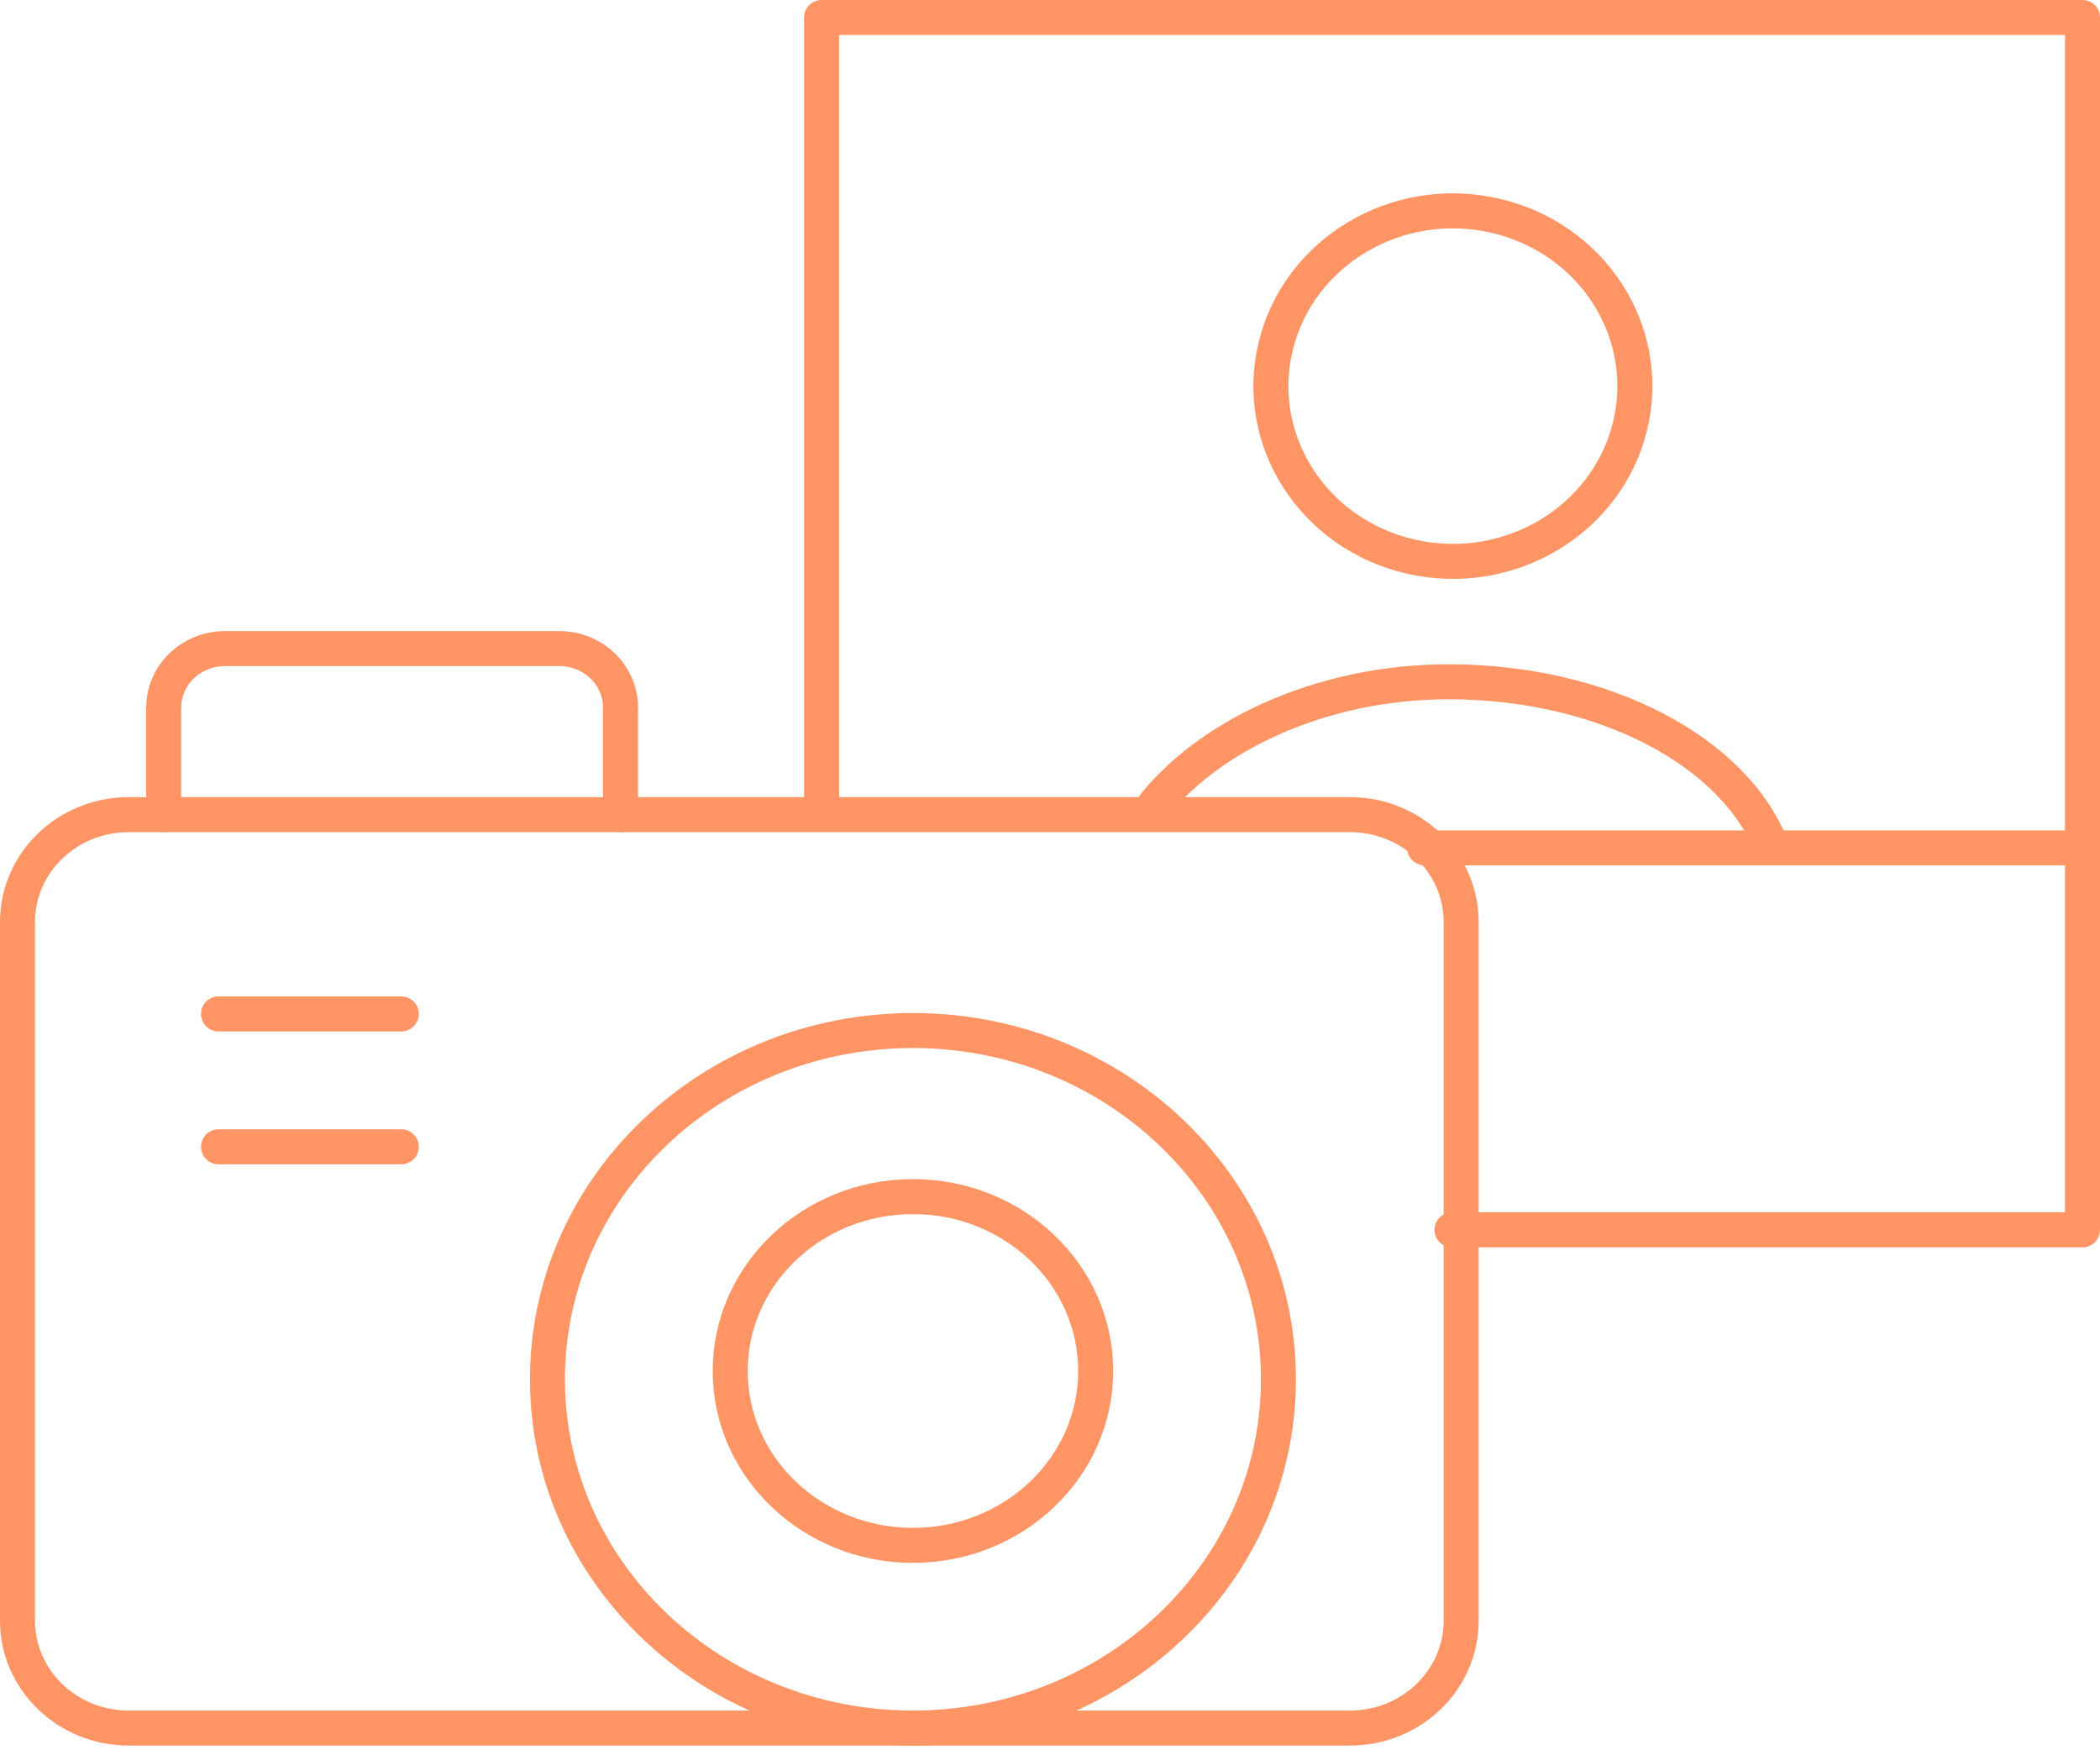 <svg width="180" height="150" viewBox="0 0 180 150" fill="none" xmlns="http://www.w3.org/2000/svg">
<path d="M115.711 69.816H11.032C5.768 69.816 1.5 73.935 1.5 79.017V138.894C1.5 143.976 5.768 148.095 11.032 148.095H115.711C120.976 148.095 125.243 143.976 125.243 138.894V79.017C125.243 73.935 120.976 69.816 115.711 69.816Z" stroke="#FF9565" stroke-width="3" stroke-linecap="round" stroke-linejoin="round"/>
<path d="M78.252 148.095C95.554 148.095 109.58 134.714 109.58 118.207C109.58 101.7 95.554 88.318 78.252 88.318C60.951 88.318 46.925 101.7 46.925 118.207C46.925 134.714 60.951 148.095 78.252 148.095Z" stroke="#FF9565" stroke-width="3" stroke-linecap="round" stroke-linejoin="round"/>
<path d="M78.252 132.439C86.903 132.439 93.916 125.748 93.916 117.495C93.916 109.242 86.903 102.551 78.252 102.551C69.601 102.551 62.589 109.242 62.589 117.495C62.589 125.748 69.601 132.439 78.252 132.439Z" stroke="#FF9565" stroke-width="3" stroke-linecap="round" stroke-linejoin="round"/>
<path d="M14.031 69.816V60.644C14.031 57.85 16.384 55.584 19.283 55.584H47.939C50.838 55.584 53.19 57.85 53.19 60.644V69.816" stroke="#FF9565" stroke-width="3" stroke-linecap="round" stroke-linejoin="round"/>
<path d="M18.73 86.895H34.394" stroke="#FF9565" stroke-width="3" stroke-linecap="round" stroke-linejoin="round"/>
<path d="M18.73 98.281H34.394" stroke="#FF9565" stroke-width="3" stroke-linecap="round" stroke-linejoin="round"/>
<path d="M70.42 69.671V1.5H178.5V105.397H124.46" stroke="#FF9565" stroke-width="3" stroke-linecap="round" stroke-linejoin="round"/>
<path d="M122.111 72.663H178.5" stroke="#FF9565" stroke-width="3" stroke-linecap="round" stroke-linejoin="round"/>
<path d="M139.712 36.541C141.69 28.47 136.498 20.382 128.115 18.476C119.731 16.571 111.331 21.57 109.352 29.642C107.374 37.714 112.566 45.802 120.949 47.707C129.333 49.612 137.733 44.613 139.712 36.541Z" stroke="#FF9565" stroke-width="3" stroke-linecap="round" stroke-linejoin="round"/>
<path d="M98.615 69.419C103.293 63.24 112.981 58.43 124.174 58.43C137.546 58.43 148.773 64.488 151.872 72.663" stroke="#FF9565" stroke-width="3" stroke-linecap="round" stroke-linejoin="round"/>
</svg>
